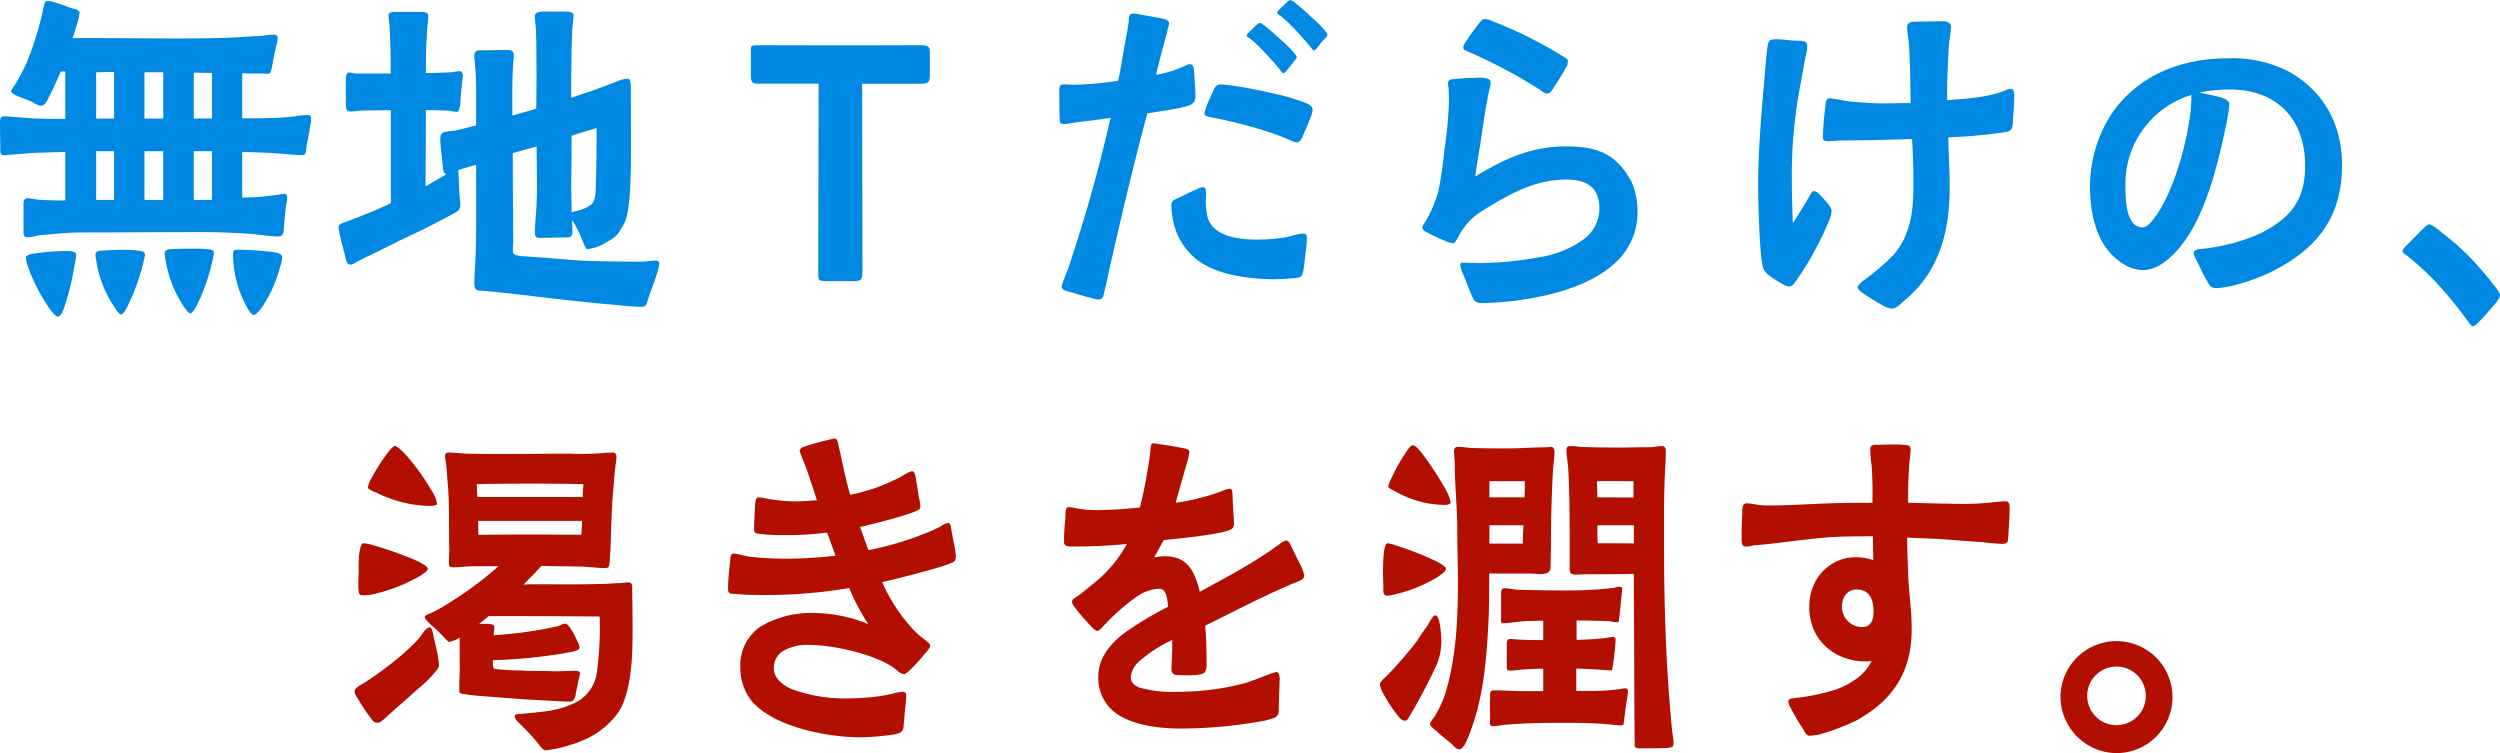 <svg xmlns="http://www.w3.org/2000/svg" viewBox="0 0 432.6 130.32"><defs><style>.a{fill:#0089e3;}.b{fill:#b30f00;}</style></defs><path class="a" d="M4.07,40.25v-5c0-.7.24-.95.79-.95a15.48,15.48,0,0,1,1.64.25c1.21.07,2.43.13,3.64.13H11.3V26.29l-2.19.06c-1.46.06-2.91.06-4.37.19-1.28.13-2.67.19-3.95.32-.79.06-.73-.51-.73-1S0,22.79,0,21.21c0-.7.12-1.08.79-1.08.85,0,3.16.25,4.19.31,1.94.13,4.13.13,6.32.13V12.38h-.79c-.67,1.59-1.4,3.17-2.25,4.83-.18.31-.55,1.08-1.09,1.08s-.91-.26-1.46-.58c-.79-.38-2-.82-2.49-1-.24-.13-1.28-.51-1.28-.89s.43-.76.67-1.21a31,31,0,0,0,2.07-3.93A53.78,53.78,0,0,0,7.35,2.16c.24-1,.3-2,.85-2A4,4,0,0,1,9.54.44c1.15.32,2.79,1,3.22,1.08s1.09.38,1,.7a11,11,0,0,1-.61,2.48,19.93,19.93,0,0,1-.61,1.9c8.33-.06,19,.19,26.67-.06,1.76-.06,4.13-.25,5.89-.32C45.8,6.16,46.53,6,47.2,6c.42,0,.85.06.85.45a5.72,5.72,0,0,1-.24,1.46c-.25,1-.43,2-.61,2.92-.06.31-.24,1.65-.55,1.84s-.73.06-1.09.06c-1.22,0-2.43,0-3.65-.06v7.81c1.83,0,3.59,0,5.11-.07,1.15,0,2.49-.12,3.82-.25a14.67,14.67,0,0,1,2.31-.25c.67,0,.67.19.67.69,0,.83-.49,3.12-.79,4.83-.06.63,0,1.4-.73,1.4-1.76,0-4.07-.32-5.83-.38-1.4-.07-3-.13-4.56-.13v7.87c.73,0,1.46-.06,2.19-.06,1.09-.07,2.19-.19,3.22-.32.67-.06,1.28-.25,1.88-.25.37,0,.49.19.49.57a9.56,9.56,0,0,1-.18,1.39c-.18,1.27-.25,2.29-.37,3.56-.06.83.06,1.84-1,1.84s-4-.38-4.49-.44c-2.92-.19-5.84-.32-8.75-.32-6.81,0-13.61.06-20.84.06-2.31,0-4.43.26-6.92.45-.79.06-1.52.38-2.31.38C4.43,41.08,4.07,40.89,4.07,40.25Zm4.68,13.4a30.83,30.83,0,0,1-3.89-7.43,5.24,5.24,0,0,1-.36-1.59c0-.57,1-.69,1.39-.76a44,44,0,0,1,5.47-.44c.49,0,1.82-.07,1.82.7a14.44,14.44,0,0,1-.3,1.84A43,43,0,0,1,11,53.52c-.3.77-.66,1.27-1,1.27S9.05,54,8.75,53.65Zm11.05-.51A19.5,19.5,0,0,1,16.64,45a5.91,5.91,0,0,1-.12-1c0-.64,1-.64,1.4-.64,1.4-.13,3.34-.13,3.77-.13s3.09.07,3.28.45a1.58,1.58,0,0,1,.12.51,36.94,36.94,0,0,1-3,8.76c-.42.89-.85,1.46-1.15,1.46S20,53.46,19.8,53.14Zm-.06-32.63V12.44l-3.1.07v8Zm0,14.09V26.16h-3.1V34.6Zm8.51-14.09v-8H25v8Zm0,14.09V26.16H25V34.6ZM31.77,53a20.17,20.17,0,0,1-3.16-8.26,5.15,5.15,0,0,1-.12-.95c0-.7,1-.64,1.46-.7,1.33-.06,3.28-.06,3.7-.06s3.1,0,3.28.38A1.64,1.64,0,0,1,37,44a35.91,35.91,0,0,1-2.73,8.44c-.49,1-1,1.78-1.34,1.78S32,53.33,31.77,53Zm4.92-32.51V12.63l-3.16-.06v7.94Zm0,14.09V26.16H33.53V34.6Zm6.07,18.61a18.91,18.91,0,0,1-2.43-9.27c0-.7.31-.7.92-.7a47.68,47.68,0,0,1,5.83.38c.54.06,1.76.19,1.76,1a6.52,6.52,0,0,1-.37,1.59,23.12,23.12,0,0,1-3.22,7.11c-.54.7-1.09,1.21-1.33,1.21C43.43,54.48,43,53.59,42.76,53.21Z"/><path class="a" d="M107.21,52.82c-3.89-.31-6.8-.63-11.3-1.14-2.31-.25-8.08-1-12-1.33-1.28-.13-1.89.13-1.83-1.53.06-1.9.19-3.61.25-5.52.12-4.51.06-9.9.06-14.79-1,.31-2.13.57-3.1.95.06.32.18,4,.24,4.57a13.14,13.14,0,0,1,.12,1.52c0,.89-.54,1-1.15,1.4-2.37,1.27-4.8,2.54-7.23,3.68-2.73,1.27-5.41,2.67-8.08,3.94l-1.52.76c-.3.19-.73.51-1.09.45-.61,0-.73-.89-.85-1.4-.18-.76-.61-2.35-.91-3.68-.12-.7-.24-1.21-.24-1.34,0-.44.36-.63.85-.82s1.33-.45,1.7-.64c2.18-.82,4.37-1.71,6.5-2.73V19.05c-1.52.06-3.1.06-4.44.06-1,0-1.88.19-2.67.19-.61,0-.67-.7-.67-1.27V14c0-.45-.06-1.46.55-1.46a5.32,5.32,0,0,1,1,.19h6.2c0-2.22,0-4.51-.13-6.73,0-.7-.06-1.46-.12-2.16a9.09,9.09,0,0,1-.12-1.27c0-.51.85-.51,1.52-.51h4c.55,0,1.34,0,1.34.64A13.43,13.43,0,0,1,74,4.19c-.12.95-.12,1.9-.18,2.86-.12,1.84-.12,3.74-.12,5.58,1.52,0,3.22-.06,4.43-.12a10.26,10.26,0,0,1,1.34-.19c.49,0,.61.38.61.82,0,.64-.18,1.21-.18,1.84-.13,1-.19,1.91-.25,2.92-.06.51-.18,1.46-.66,1.46a6,6,0,0,1-1.1-.19c-1.21-.06-2.79-.12-4.19-.12,0,4.38-.06,8.76-.06,13.2,1.21-.7,2.43-1.39,3.58-2.09-.42-.13-.54-.64-.6-1.34-.13-1.65-.43-3.61-.43-4.69,0-.64.06-1.08.73-1.27s1.58-.19,2.37-.38l3.1-.77V15.36c0-1.33-.06-2.66-.19-4,0-.57-.12-1.07-.12-1.65,0-.76.31-1,1-1,1.82,0,2.85-.06,4.67-.06.73,0,1.16.12,1.16,1,0,.57-.12,1.08-.12,1.65-.19,2.86-.13,5.78-.13,8.7,1.34-.38,2.74-.76,4.13-1.21.07-2.73.07-11.49-.06-13.65,0-.51-.18-1.65-.18-2.35S93.48,2,94.21,2h3.46c.79,0,1.58.13,1.58.64,0,.69-.24,2.09-.24,2.73-.12,2.79-.18,7.74-.18,11.55,1-.32,2.06-.7,3.46-1.14l4.56-1.72a4.75,4.75,0,0,1,1.82-.44c.49,0,.49,1.08.49,1.65,0,2,.06,11,0,14-.07,2.73-.19,7.62-1.16,9.4-1.33,2.41-1.52,2.35-3.58,3.55a7.19,7.19,0,0,1-2.86.89c-.18-.06-.42-.7-.79-1.52A18.46,18.46,0,0,0,99,38.09c0,.7.06,1.4.06,2,0,.82-.36,1-1.15,1-1.58,0-3,.07-4.56.07-.55,0-.79-.26-.79-.83,0-1.71.24-3.49.3-5.27.13-3.24,0-6.48,0-9.71l-4.13,1.14c0,5.52.07,9.9.07,15.62,0,.38-.19,1.59.12,1.84s1.09.38,2.3.44c3.47.19,8.33.7,10.76.77s6.62.12,9,.12c.79,0,1.7-.19,2.49-.19.3,0,.61.13.61.51,0,.89-1,3.43-1.83,5.84-.36,1.14-.36,1.65-1.21,1.65S108.67,53,107.21,52.82ZM100,36.44a6.75,6.75,0,0,0,2.19-.95c.79-.51.85-1.71.91-3.17s.18-8.45.12-10.16c-1.76.51-3.1.95-4.31,1.33,0,3.11-.06,6.54-.06,9.27,0,1.33.06,2.67.06,4C99.19,36.63,99.56,36.57,100,36.44Z"/><path class="a" d="M141.59,47.11l.06-32.63H131.26c-1,0-1.33-.13-1.33-1.4V8.82c0-.88,0-1,1.21-1,17,.06,26.06,0,28.19,0,1.27.06,1.58.19,1.58,1.27v3.81c0,1.27-.31,1.59-1.34,1.59H149.18l.06,32.57c0,1.46-.36,1.58-1.45,1.58H143C141.59,48.63,141.59,48.51,141.59,47.11Z"/><path class="a" d="M184.72,50.41c-.61-.12-1-.51-1-.76s.13-.7.37-1.27c.3-.83.73-1.78.85-2.22a267.1,267.1,0,0,0,7.23-25.78c-2.19.38-4.38.57-6.56.89a7,7,0,0,1-1.58.19c-.73,0-.67-.51-.67-1.14-.06-1.4-.06-4.13-.06-4.64,0-.89.24-1.08.73-1.08a13.88,13.88,0,0,1,1.46.07,55.39,55.39,0,0,0,8-.7c.61-2.86,1-5.72,1.58-8.64l.25-1.58c0-.51,0-1.4.66-1.4a4.12,4.12,0,0,1,1.16.13l3.82.69c.73.19,1.28.26,1.34.89,0,.19-.18.76-.36,1.53-.61,2.22-1.64,6.16-1.89,7.36a25.51,25.51,0,0,0,2.86-.7c.55-.19,1.09-.44,1.64-.63.36-.13,1.09-.57,1.46-.51s.6.57.6,1.14c.07,1.21.25,3.18.25,4.38s-.67,1.46-1.4,1.72c-2.07.57-5,.95-6.93,1.27-2.49,9.27-4.67,18.6-6.8,28-.06.38-.36,1.84-.67,3-.12.7-.24,1.21-1,1.21C189.39,51.81,186.6,50.92,184.72,50.41Zm32.8-2.22c-3.83-.32-7.47-1.14-10.21-3.11a11.32,11.32,0,0,1-4.43-7.62,9,9,0,0,1-.18-1.78c0-.89.24-1,1-1.33s2.25-1.14,3.4-1.59a3,3,0,0,1,1-.38c.49,0,.61.51.61,1.08s-.06,1.21-.06,1.52a9.49,9.49,0,0,0,.18,1.84,3.94,3.94,0,0,0,1.52,2.86c1.82,1.53,5,1.78,7.29,1.78a29.37,29.37,0,0,0,4.62-.38c.66-.06,1.45-.38,2.24-.51a3.19,3.19,0,0,1,1.1-.13c.48,0,.54.32.54.7a21.92,21.92,0,0,1-.24,2.73c-.12,1.08-.18,1.78-.36,2.92-.12.83-.43,1.21-1,1.27a38.24,38.24,0,0,1-4.25.26C219.4,48.32,218.43,48.25,217.52,48.19Zm5.89-23.87-2-.83a75.68,75.68,0,0,0-12.15-3.24c-.43-.12-.85-.25-.85-.57a5.87,5.87,0,0,1,.24-1c.36-1,1.27-2.86,1.46-3.31a1.16,1.16,0,0,1,1.15-.76,16.12,16.12,0,0,1,1.88.19c1.89.26,4.68.76,7.29,1.4a32.49,32.49,0,0,1,5.71,1.71c.49.19,1,.51,1,1.15a4.12,4.12,0,0,1-.37,1.27c-.48,1.27-1.21,2.92-1.46,3.49-.18.38-.48.82-.91.82A3.93,3.93,0,0,1,223.41,24.32Zm-2.13-12.51c-.72-.89-1.82-2.1-2.49-2.79-.85-.89-1.33-1.4-2.06-2-.49-.44-.91-.57-1-.82a.77.77,0,0,1,.36-.57l1.16-1.15c.3-.25.48-.5.72-.5s.61.25,1,.57c.67.57,1.45,1.2,2.18,1.9a29.5,29.5,0,0,1,2.31,2.16c.37.45.91.95.91,1.33,0,.19-.24.45-.48.7-.31.45-.79,1-1.22,1.53-.18.25-.42.5-.61.5S221.65,12.25,221.28,11.81Zm5.29-3.94c-.73-.82-1.82-2.09-2.49-2.79-.85-.83-1.34-1.4-2.07-2-.48-.45-.91-.51-1-.83a.76.76,0,0,1,.37-.57c.3-.38.85-.83,1.15-1.14s.49-.51.73-.51.61.25,1,.57c.67.57,1.46,1.21,2.19,1.91.91.88,1.7,1.52,2.37,2.28.3.38.85.83.85,1.21s-.18.44-.49.76-.79.89-1.21,1.46c-.19.25-.43.51-.61.51S226.93,8.32,226.57,7.87Z"/><path class="a" d="M254.69,51.17c-.55-1.2-1-2.6-1.52-3.74a5.13,5.13,0,0,1-.48-1.46c0-.45.12-.51.48-.51,1,0,2,.06,3,.06a59.88,59.88,0,0,0,10.14-1,17.61,17.61,0,0,0,7.9-3.24,6.61,6.61,0,0,0,2.55-5.21c0-3.81-2.43-5-5.71-5-5.59,0-10,2.6-14.64,5.46a11.35,11.35,0,0,0-4.13,4.57c-.24.38-.49,1-.85,1a4.68,4.68,0,0,1-1.52-.5c-1-.38-2-.89-2.79-1.27-.43-.19-1-.51-1-1,0-.32.31-.57.67-1.21a22.27,22.27,0,0,0,2.07-4.88c.55-2.54.85-5.15,1.15-7.75a71.81,71.81,0,0,0,.73-8.19c0-.57-.06-1.14-.06-1.72,0-.38-.12-.76-.12-1.14,0-.7.67-.76,1.15-.76a28.89,28.89,0,0,1,3.34-.19,9.1,9.1,0,0,1,1.89,0c.54.13,1,.25,1,.76a4.74,4.74,0,0,1-.24,1.27c-.12.7-.31,1.53-.37,2-.48,2.41-.79,4.83-1.15,7.24-.31,1.9-.67,3.87-.91,5.78,5.16-3.12,9.72-5.21,15.79-5.21,5.29,0,8.69,1.27,11.3,6.22a13,13,0,0,1,1,5.08,11.74,11.74,0,0,1-3.64,8.64c-3.53,3.42-8.93,5.2-13.49,6.09a51.46,51.46,0,0,1-9.84,1.08C255.3,52.38,255.12,52.13,254.69,51.17ZM266.11,15.3A90.28,90.28,0,0,0,254.2,9c-.36-.19-1-.32-1-.76a2.12,2.12,0,0,1,.43-1c.67-1,1.64-2.41,2.43-3.36.3-.38.48-.57.91-.57a2.61,2.61,0,0,1,1.15.31,72.28,72.28,0,0,1,12.39,6.16c.31.19.85.45.79.83a1.83,1.83,0,0,1-.36,1.14A35.77,35.77,0,0,1,269,14.92c-.31.51-.67,1.21-1.22,1.27S266.48,15.49,266.11,15.3Z"/><path class="a" d="M308.33,49.08a18.93,18.93,0,0,1-2.25-1.46,3.1,3.1,0,0,1-.85-.95c-.79-1.21-1-12.45-1-14.61,0-6.66.66-13.33,1.21-19.93.06-.77.24-2.92.43-4.19.18-1,.48-1.15,1.51-1.15s2.62.26,3.77.26c.67,0,1.58,0,1.58.89a9.67,9.67,0,0,1-.3,1.9c-.31,1.52-.55,3.11-.85,4.64a82.26,82.26,0,0,0-1.52,16.44c0,2.54.06,5.14.18,7.68,1-1.46,1.88-3,2.67-4.31.31-.51.55-1.27,1-1.21s.55.19.92.57a14.23,14.23,0,0,1,1.33,1.46,3.61,3.61,0,0,1,.79,1.27,5.3,5.3,0,0,1-.36,1.59,54.29,54.29,0,0,1-6.14,11.11,1.36,1.36,0,0,1-.91.51A4.08,4.08,0,0,1,308.33,49.08ZM326.06,53a40,40,0,0,1-3.52-2.16c-.67-.38-1.09-.89-1.09-1.14s.6-.89.91-1.08a39.76,39.76,0,0,0,5.16-4.38c3.16-3.49,3.58-7.81,3.58-12.38,0-2.6-.06-5.21-.24-7.81-3.95.13-8,.25-11.9.25-.92,0-1.77.13-2.62.13-.66,0-.91-.13-.91-.76a50.81,50.81,0,0,1,.43-5.21c.06-.51,0-1.46.73-1.46.36,0,.85.13,1.33.19.79.13,1.64.32,2.31.38,2,.19,3.95.32,5.83.32,1.52,0,3-.06,4.56-.06-.06-3.37-.06-6.73-.31-10.23-.06-1-.3-1.9-.3-2.85s.85-1,1.52-1l4.8-.07c.42,0,1.27.26,1.27.89,0,.89-.24,2.16-.36,3.18-.18,3.17-.36,6.41-.3,9.58,3.28-.25,6.92-.44,10-1.65a2.76,2.76,0,0,1,1-.32c.55,0,.61.77.61,1.21,0,1.52-.18,3.11-.24,4.64-.06,1.08-.25,1.46-1.28,1.65a84.5,84.5,0,0,1-9.9.89c.06,2.85.24,5.71.24,8.57,0,7.74-1.76,14.66-7.83,19.68-.55.51-1.4,1.4-2.19,1.4A3.74,3.74,0,0,1,326.06,53Z"/><path class="a" d="M382.07,48.89c-.79-1.27-1.28-2.48-2-3.87-.24-.51-.54-1-.48-1.21,0-.7,1.09-.7,1.58-.76a33.15,33.15,0,0,0,10-2.67c5-2.6,7.71-5.52,7.71-11.68,0-8.32-5.1-13.21-13-13.21a29,29,0,0,0-5.28.51c1,.25,2.43.51,3.58.82.91.32,1.58.58,1.58,1.27a28.72,28.72,0,0,1-.48,3.18c-1.52,7.3-3.83,17.33-9.12,22.67-1.45,1.46-3.28,2.79-5.34,2.79a6.37,6.37,0,0,1-3.22-.95c-4.74-2.8-5.95-8.45-5.95-13.72a23.27,23.27,0,0,1,3.7-12.31c4.74-6.93,12.33-9.66,20.23-9.66a21.2,21.2,0,0,1,10.57,2.35c5.95,3.37,9.11,9.08,9.11,16.13,0,9.08-4.37,14.48-12,18.35-2.37,1.21-7.16,2.92-9.78,2.92C382.61,49.84,382.49,49.59,382.07,48.89Zm-9.18-11.3c3-4,5.47-12.19,6.14-18.16a27.55,27.55,0,0,0,.18-3,16.05,16.05,0,0,0-11.42,15.81c0,1.78.06,4.45,1,5.91a2.21,2.21,0,0,0,1.83,1.2C371.56,39.43,372.47,38.16,372.89,37.59Z"/><path class="a" d="M426.65,55.05a76,76,0,0,0-4.92-6,49.41,49.41,0,0,0-5-4.64c-.37-.32-1-.57-1-.89s.36-.76.85-1.2c.79-.77,1.94-2,2.85-2.86.37-.38.67-.64,1-.64a7.13,7.13,0,0,1,2.07,1.4,45.13,45.13,0,0,1,5.16,4.57c1.46,1.59,2.8,3.11,4,4.7.67.89.91,1.27.91,1.59s-.24.76-.79,1.46c-.85,1-2.18,2.54-2.91,3.24-.49.5-.79.69-1,.69S427.14,55.75,426.65,55.05Z"/><path class="b" d="M64.51,124.73a34.4,34.4,0,0,1-2.31-3.37c-.49-.82-.85-1.2-.85-1.77s1-1,2.13-1.72a63.49,63.49,0,0,0,5.71-4.25,37,37,0,0,0,3.21-3.05c.73-.89,1.34-2.09,2-2,.49.13.55,1.34.79,2.35a25.43,25.43,0,0,1,.79,4.19c-.06.57-.55,1-1.09,1.65a19.51,19.51,0,0,1-2.62,2.48c-1.94,1.78-3.88,3.43-5.83,5.21-.3.25-.73.63-1.09.63A1.32,1.32,0,0,1,64.51,124.73Zm-2.49-23c-.06-1.08.06-2.54.06-2.86A23.88,23.88,0,0,1,62.14,96c.12-1.08.36-2,.79-2a8.69,8.69,0,0,1,1.76.38,58.39,58.39,0,0,1,7.59,2.73c1,.51,1.76,1,1.76,1.27,0,.51-1,1-1.33,1.27a30,30,0,0,1-8.14,3.18,10.7,10.7,0,0,1-1.82.19C62,103.08,62.08,102.25,62,101.68Zm2.85-16.57c-.24-.13-1.21-.51-1.21-.82a4.79,4.79,0,0,1,.73-1.78,36.26,36.26,0,0,1,2.43-3.88c.66-.88,1.27-1.52,1.51-1.52s1.1.64,2,1.65a41.28,41.28,0,0,1,4.31,6,6.41,6.41,0,0,1,1,2.35c0,.38-1.09.38-1.33.38A21.38,21.38,0,0,1,64.87,85.11Zm28.19,43.43a35.2,35.2,0,0,0-3-3.24c-.36-.38-1-.89-1-1.4s1.21-.38,1.4-.44c2.85-.32,5.65-.38,8.32-1.59a6.88,6.88,0,0,0,4.49-5.46,58.29,58.29,0,0,0,.49-9.78c-6.44-.06-12.82-.06-19.2-.06l-1.64,1.33h1.4c.49,0,1.22.07,1.22.51s-.07.83-.13,1.46a70,70,0,0,0,11.18-1.58c.61-.2.67-.45,1.4-.39.12,0,.36.32.67.7A14.65,14.65,0,0,1,99.92,111a2.33,2.33,0,0,1,.37,1.14c-.25.51-1,.58-2.62.89a88.7,88.7,0,0,1-12.39,1.21c.06.44-.18,1.46.43,1.52a43.09,43.09,0,0,0,4.43.26c1.64.12,3.46.06,5.11.12,1.45.07,3-.06,4.43-.06.36,0,.67.13.67.51a7.41,7.41,0,0,1-.25,1.14c-.18.89-.42,2-.48,2.41s-.24,1.27-1,1.27c-1.22,0-2.8-.12-4.13-.19-3.89-.19-7-.44-11-.76-1.09-.06-2-.19-2.91-.32-.49-.06-1.1-.06-1.1-.57v-1.77c.12-1.85.06-3,.06-4.7v-2.8a4.1,4.1,0,0,1-1.82.77c-.18,0-.61-.51-1.09-1a20.4,20.4,0,0,0-2.13-2c-.18-.25-1-.89-1-1.27s.91-.63,1.15-.76a24.79,24.79,0,0,0,3.16-1.78,60.79,60.79,0,0,0,8.44-6.28H81.88c-1.09,0-2.25.19-3.4.19-.85,0-.79-.26-.79-1.08s.06-1.34.06-2c-.12-3.56.06-7.5-.24-11-.12-1.27-.18-2.54-.31-3.74a13.12,13.12,0,0,1-.18-1.4c0-.51.24-.64.67-.64,1.09,0,2.19.19,3.28.19,5.89.13,11.78,0,17.62,0a46.76,46.76,0,0,0,5.16-.06c.73-.06,1.52-.13,2.31-.13.42,0,.61.32.61.77a9.27,9.27,0,0,1-.13,1.27c-.24,1.65-.3,3.36-.48,5-.25,3.3-.31,6.6-.43,9.91-.06.31-.06,1.08-.12,1.77s0,1.27-.79,1.27c-1.27,0-2.61-.19-3.89-.25-2.12-.06-4.86-.06-7.16-.13-.43.51-.86.95-1.34,1.46l-1.76,1.78c.85-.06,1.7-.06,2.55-.06,3.77,0,7.59.06,11.42-.07.85,0,1.7-.12,2.55-.12.55,0,1.09-.13,1.64-.13s.67.32.67,1c0,1.59.06,4,.06,6.67,0,2,0,4.19-.18,6.28-.31,3.62-1,6.61-2.31,8.58a14.49,14.49,0,0,1-6.8,5.08,24.52,24.52,0,0,1-5.78,1.46C93.73,129.68,93.42,129,93.06,128.54ZM100.83,86c0-.76.06-1.52.13-2.22-6.14-.13-12.34-.13-18.47,0,.06.7.06,1.46.12,2.22Zm-.24,6.54c.06-.76.12-1.59.12-2.41h-18c.06.82.06,1.65.06,2.41Q91.66,92.45,100.59,92.54Z"/><path class="b" d="M138.31,126c-3.28-1-6.32-2.48-8.2-4.64a9.32,9.32,0,0,1-2-6,8,8,0,0,1,3.59-7,17.21,17.21,0,0,1,9.05-2.29,25.5,25.5,0,0,1,9.48,1.91,37.61,37.61,0,0,1-3.28-6.22,86.74,86.74,0,0,1-14.52,1.2c-.73,0-3.71,0-5.29-.19-.6-.06-1.09.06-1.15-.7,0-.44,0-1.14.06-1.9.06-1,.18-2.1.3-3,0-.44,0-1.39.61-1.39a4.52,4.52,0,0,1,.73.12c.73.13,1.64.39,2.19.45a53.34,53.34,0,0,0,6.31.32,73.79,73.79,0,0,0,8.39-.51l-1.46-4a54.81,54.81,0,0,1-7.23.44,33.43,33.43,0,0,1-4.68-.25c-.6-.06-.73-.26-.73-.89,0-.95.13-3.24.19-4.25.06-.58.12-1.15.66-1.15a8.58,8.58,0,0,1,1.22.19,27.69,27.69,0,0,0,5.16.51c1.22,0,2.43-.13,3.65-.19-.73-2.22-1.4-4.44-2.25-6.6a20.07,20.07,0,0,1-.73-1.91c0-.44.36-.63.73-.76a49.73,49.73,0,0,1,5.16-1.4.8.8,0,0,1,.43.07c.24.19.36.89.42,1.2.67,2.86,1.16,5.65,2,8.45a32.12,32.12,0,0,0,8.26-2.86c.3-.13,1-.57,1.58-.89a2.34,2.34,0,0,1,.85-.32c.48,0,.61.77.67,1.21l.48,3a16.4,16.4,0,0,1,.31,1.84c0,.63-.49.7-1.16,1-2.37.95-8.26,2.35-9.29,2.6l1.46,4a54.52,54.52,0,0,0,10.63-3.24,18,18,0,0,0,1.88-.88,2.72,2.72,0,0,1,1.28-.58c.48,0,.54,1,.6,1.46l.49,2.54a12.62,12.62,0,0,1,.24,1.78c0,.89-.42,1-1.09,1.27-2.31.89-8.63,2.48-11.66,3.18a29.73,29.73,0,0,0,5.71,8.57,16.12,16.12,0,0,0,1.51,1.27c.49.38,1.1.82,1.1,1.14s-.37.76-.79,1.27c-.67.76-1.7,2-2.43,2.67-.24.25-1,1-1.28,1a2,2,0,0,1-1.15-.57,16.19,16.19,0,0,0-1.4-1c-3.58-2.09-10-3.49-14-3.49a8.29,8.29,0,0,0-4.56,1.14,3.43,3.43,0,0,0-1.45,2.92c0,1.65,1.33,2.8,3.15,3.62a26.84,26.84,0,0,0,9.18,1.59,45.88,45.88,0,0,0,5.89-.38,24.39,24.39,0,0,0,2.55-.51,7.42,7.42,0,0,1,1.46-.25c.61,0,.67.25.67.82s-.31,3.24-.43,4.89c-.06,1.21-.48,1.4-1.64,1.65a43.71,43.71,0,0,1-6.19.51A39.42,39.42,0,0,1,138.31,126Z"/><path class="b" d="M194.19,124.09a7.51,7.51,0,0,1-4.13-7.11c0-3,1.88-5.39,4.38-7.36a60.57,60.57,0,0,1,7.71-4.64c-.18-1.08-.18-3.11-1.58-3.11a7.28,7.28,0,0,0-3.71,1.27,35.11,35.11,0,0,0-5.64,4.89c-.31.32-.92,1.08-1.28,1.14s-1-.63-1.34-1-1.58-1.71-2.37-2.73c-.36-.51-.72-.89-.72-1.33s.54-.64,1.39-1.27,1.7-1.4,2.49-2A22.73,22.73,0,0,0,195,94.13a90.79,90.79,0,0,1-9.17.44c-.67,0-1.7.13-1.7-.76v-1.4c.06-1.08.18-2.28.24-3,0-.89,0-1.65.55-1.65s1.46.25,2.06.31a18,18,0,0,0,2.68.2c2.37,0,5.22-.2,7.59-.45.67-2.6,1.09-5,1.52-7.62.06-.32.24-1.59.3-2.35s.12-1.14.55-1.14a9.27,9.27,0,0,1,1.27.19c1.1.13,2.74.44,3.77.63.67.13,1.15.26,1.15.64a10.31,10.31,0,0,1-.48,2.1c-.61,2.22-1.64,5.71-1.88,6.73a38.69,38.69,0,0,0,7.95-2,4.08,4.08,0,0,1,1.52-.44c.37.06.37,1.08.37,1.52.06,1.65.24,3.88.24,4.51,0,.89-.43,1-1.16,1.27-2.73.83-9.65,1.46-11,1.59l-1.64,3a9.3,9.3,0,0,1,1.88-.19c3.89,0,5.17,2.66,6,6.15,3.94-2.15,8.14-4.38,11.9-6.92.31-.19,1.16-.82,1.89-1.33a3.41,3.41,0,0,1,1.15-.64c.49,0,.85.89,1,1.27.31.64,1,2,1.58,3.18a5.61,5.61,0,0,1,.55,1.65c0,.64-.79.89-1.28,1.08-5.4,2.22-10.63,5-15.85,7.56.18,2.15.24,4.31.24,6.47a2.89,2.89,0,0,1-.3,1.59c-.55.7-3.47.51-4.38.51-.66,0-1.39-.07-1.39-1,0-1.2.12-2.41.12-3.61v-1.47a23.51,23.51,0,0,0-5.71,3.69,4.22,4.22,0,0,0-1.46,2.66c0,1,.55,1.46,1.4,1.85a20.51,20.51,0,0,0,6.5.76,46,46,0,0,0,11.72-1.46c.55-.13,2.55-.89,4-1.46.79-.26,1.46-.51,1.52-.51.73,0,.61,1.2.61,1.71s-.13,2.86-.13,4.32c0,1.08,0,1.52-.79,1.91a12.36,12.36,0,0,1-2.49.63,80.41,80.41,0,0,1-12.75,1.21C201.85,126.13,197.41,125.81,194.19,124.09Z"/><path class="b" d="M242.18,124.22a26.33,26.33,0,0,1-2.74-4.06,5.35,5.35,0,0,1-.66-1.65c0-.64.91-1.21,1.45-1.84a68.67,68.67,0,0,0,4.8-5.53c.61-.89,1.16-1.78,1.82-2.66.31-.39,1-1.91,1.46-2s.73.82.85,1.65a11.62,11.62,0,0,1,.19,1.65,10.81,10.81,0,0,1-.73,5.21,95,95,0,0,1-4.68,8.88c-.18.32-.37.83-.73.83A1.26,1.26,0,0,1,242.18,124.22Zm-2.8-22.86a43.18,43.18,0,0,1,.06-5.58c.13-1,.31-1.78.73-1.78a9.64,9.64,0,0,1,1.76.51,51.4,51.4,0,0,1,6.56,2.6c1,.51,1.71,1,1.71,1.27,0,.57-.85,1-1.22,1.33a25.2,25.2,0,0,1-7.23,3.05,7.34,7.34,0,0,1-1.76.32C239.2,103.08,239.38,101.87,239.38,101.36Zm2-16.38c-.25-.12-1.16-.5-1.16-.82a6.14,6.14,0,0,1,.55-1.4A30.79,30.79,0,0,1,243,78.7c.67-1,1.09-1.65,1.46-1.65s.91.5,1.7,1.52a56.11,56.11,0,0,1,4.13,6.35,8,8,0,0,1,.73,2c0,.45-.92.45-1.16.45A17.58,17.58,0,0,1,241.39,85Zm9.66,43.62c-1-.82-1.52-1.2-2.37-2-.67-.57-1.22-1-1.22-1.33s.85-1.27,1-1.65a19.19,19.19,0,0,0,1.52-3.24c2-6.22,2.31-13.14,2.31-19.68,0-3.11-.12-6.16-.12-9.27,0-3.75-.43-7.43-.43-11.17,0-.77-.12-1.4-.12-2.16,0-.51.19-.77.67-.77.79,0,1.52.13,2.25.19,2.13.07,4.31.07,6.5.07s4.31-.19,6.44-.19c.3,0,.54-.07.85-.07.55,0,.67.39.67.89,0,1-.19,2-.25,3-.24,4.25-.36,8.57-.36,12.83l-.06,3.74c0,.7,0,1.4-1.28,1.53-.79.06-1.52-.07-2.24-.07h-7.11c0,3.11,0,6.29-.18,9.4-.37,6.67-1,13-3.53,19.11-.18.51-.85,1.91-1.46,1.91S251.53,129,251.05,128.6ZM263.8,86.06c.06-.89.06-1.84.06-2.79h-6.13v2.79Zm-.3,8c0-1.08.06-2.09.12-3.17h-5.89v3.17Zm-5.65,30.61c0-.51-.06-2.61,0-3.94,0-.64-.12-1.27.67-1.27,1.82,0,3.22.13,5,.13h3.52v-3.88c-1.09,0-2.12.07-3.28.13-.79.06-1.58.19-2.37.19s-.66-.25-.66-.89v-3.43c0-.44-.07-1.14.6-1.14s1.4.13,2.19.13c1.15.06,2.37.06,3.52.06V107.4c-.73,0-1.52.06-2.79.06-.85.06-1.64.13-2.61.25a12.16,12.16,0,0,1-1.58.13c-.43,0-.31-.44-.31-.89V103c0-.58-.06-1.21.61-1.21s1.46.19,2.19.25c1.94.07,5.59.13,7.53.13,2.43,0,3.22,0,5.59-.13,1.21-.06,2.43-.19,3.64-.31a3.39,3.39,0,0,1,.79-.2c.37,0,.61.07.61.45l-.49,4.7c-.06.57-.06,1-.36,1a9.79,9.79,0,0,1-1.4-.19c-1.39-.06-3.64-.12-5.65-.12v3.36c1.7-.06,3.34-.13,5-.32a9.27,9.27,0,0,1,1.27-.19c.3,0,.49.13.49.51s-.25,3.11-.49,4.51c-.12.76-.12.82-.36.76l-1.22-.06c-1.64-.13-3.16-.19-4.74-.26v3.88h2.92a38.73,38.73,0,0,0,4.68-.32,3.53,3.53,0,0,1,.85-.13c.36,0,.48.19.48.57a10.59,10.59,0,0,1-.18,1.46c-.18,1-.36,2.67-.49,3.56-.06.51,0,.82-.48.82-.67,0-1.64-.12-2.31-.19-2.73-.25-5.47-.25-8.2-.25-3.1,0-6.32.06-9.48.32-.72.06-1.45.25-2.18.25S257.85,125.24,257.85,124.67Zm25,3.42-.06-10.79c0-5-.07-12.51-.07-18-2.67.07-5.4.07-8.07.07-.61,0-1.28.06-1.95.06-1.15,0-1.09-.51-1.09-1.52V94.06c0-4.31,0-8.63-.24-13-.07-1-.31-2.16-.31-3.17,0-.58.24-.7.79-.7a12,12,0,0,1,1.46.12c2.43.13,4.92.13,7.35.13,1.64,0,3.22-.06,4.86-.06.67,0,1.34-.19,2.06-.19.49,0,.67.38.67.82,0,1.15-.06,2.23-.12,3.37-.24,4.44-.18,8.89-.18,13.33,0,10.6.36,21.27,1.4,31.81.06.64.24,1.27.24,1.91,0,.88-.12.82-1,1-1.28.06-3.47.06-4.74.06S282.88,129.05,282.88,128.09Zm-.19-42V83.27c-2.12,0-4.19-.06-6.31,0,0,1,.06,1.9.06,2.79Zm.06,7.94V90.89h-6.31c0,1,0,2.09.06,3.11Z"/><path class="b" d="M312,126.13a33.56,33.56,0,0,1-2.07-3.5,2.79,2.79,0,0,1-.48-1.2c0-.57.67-.57,1.15-.64a37.25,37.25,0,0,0,7.05-1.46c2.43-.89,5.1-2.47,6.2-5a2.75,2.75,0,0,1-1,.12c-5.34,0-9.78-3.62-9.78-9.46,0-4.82,3.47-8.57,8.08-8.57a9.37,9.37,0,0,1,3,.51l-.06-4.13c-2.61,0-5.23,0-7.84.19-4.13.32-8.2,1-12.27,1.34-.67,0-1.21.25-1.82.25-.79,0-.79-.63-.79-1.33,0-1.46,0-2.86.12-4.32,0-.7-.12-1.84.79-1.84a12.16,12.16,0,0,1,1.46.19,13.14,13.14,0,0,0,2.25.19c3,0,6.19-.19,9.17-.32S321,87,324,87c.06-2.09,0-4.25-.12-6.35a21.29,21.29,0,0,1-.25-2.92c0-.82.67-.76,1.4-.76.36,0,1.58-.06,2.79-.06a12.81,12.81,0,0,1,1.58.06c.67.06,1.22.06,1.22.83a17.38,17.38,0,0,1-.18,1.84,72.4,72.4,0,0,0-.25,7.36c3.34.07,6.75.19,10.09.19a34.14,34.14,0,0,0,3.64-.19c1-.06,2.07-.25,3.1-.25.73,0,.73.57.73,1.39,0,.58-.12,3.12-.24,4.64-.06.89,0,1.33-1.1,1.33a31.66,31.66,0,0,1-3.34-.31c-1.58-.07-3.1-.2-4.68-.32-2.79-.26-5.58-.32-8.38-.45,0,2.16.12,4.26.18,6.35.12,3.18.61,6.29.61,9.46,0,7.43-3.22,12.32-9.54,15.81a37.2,37.2,0,0,1-6.37,2.42,12.37,12.37,0,0,1-1.77.25C312.52,127.27,312.27,126.63,312,126.13Zm12.21-20c0-2.16-.49-4.13-3-4.13-1.58,0-2.49,1.46-2.49,3a3.51,3.51,0,0,0,3.65,3.5C323.63,108.48,324.18,107.33,324.18,106.13Z"/><path class="b" d="M356.55,120.48a9.69,9.69,0,1,1,9.66,9.84A9.79,9.79,0,0,1,356.55,120.48Zm14.76,0a5.07,5.07,0,1,0-5.1,5A5.06,5.06,0,0,0,371.31,120.48Z"/></svg>
